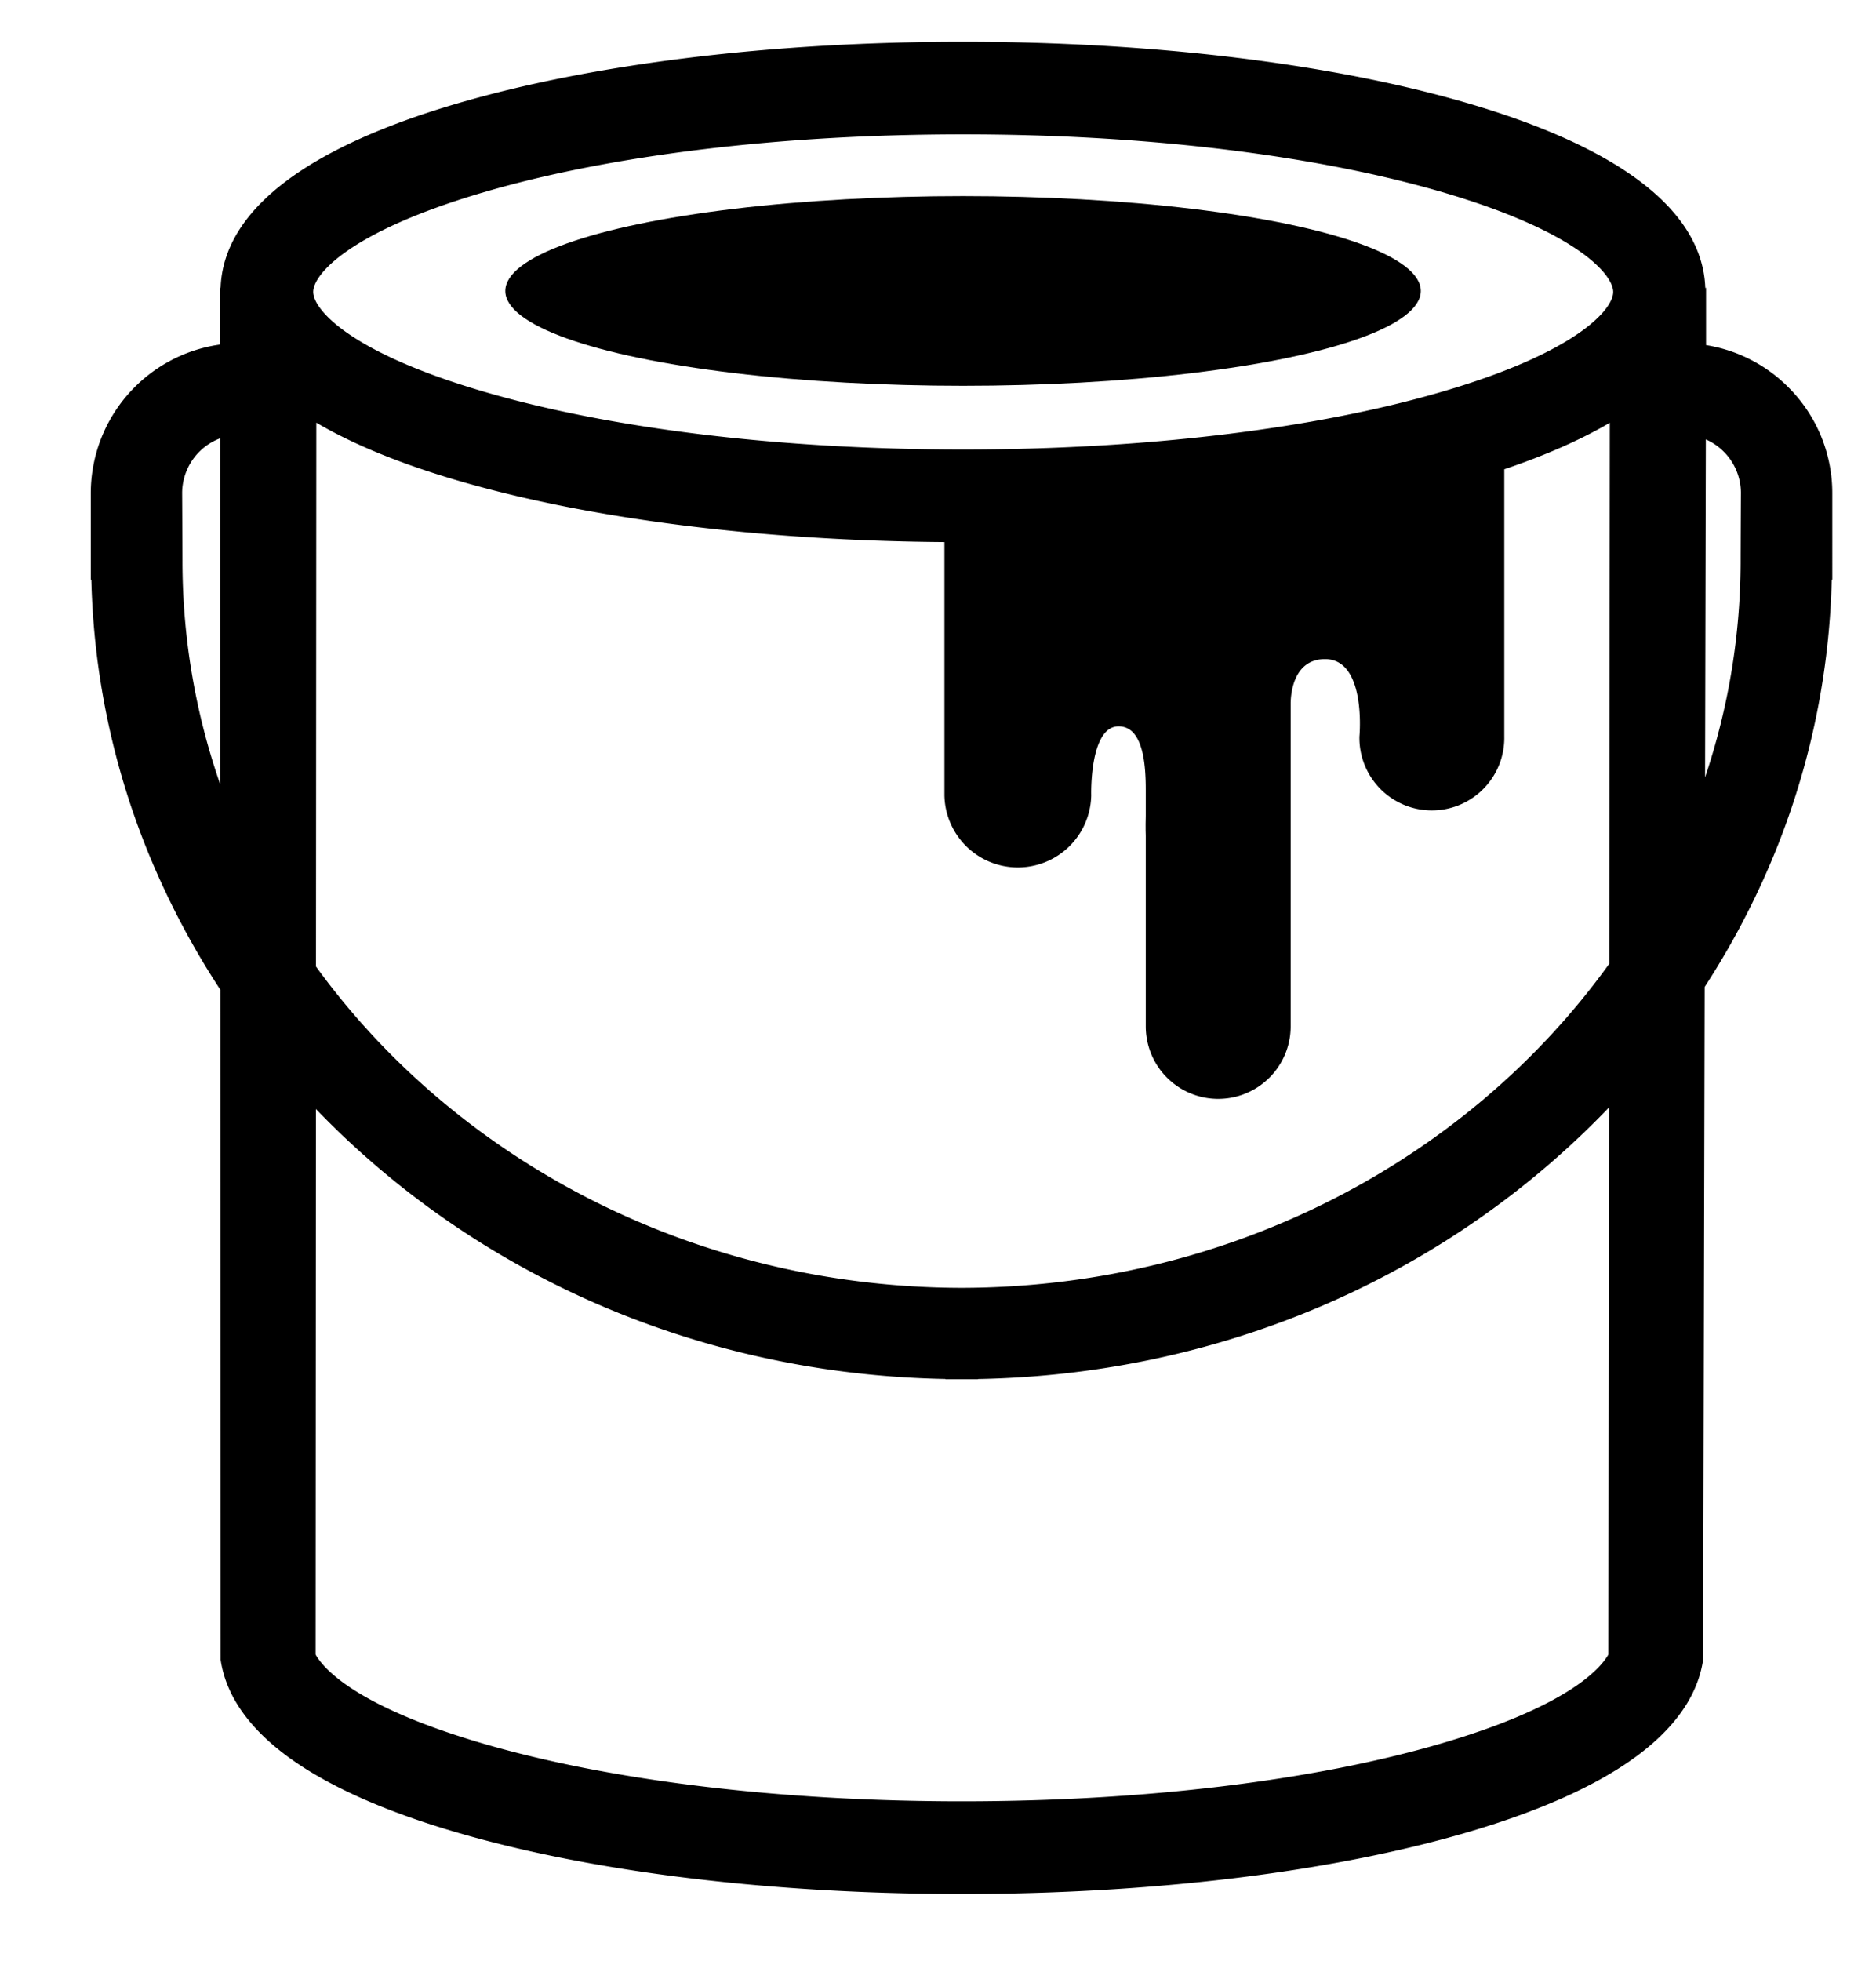 <svg viewBox="0 0 661.35 691.03" xmlns="http://www.w3.org/2000/svg" data-name="Layer 1" id="Layer_1"><title>Artboard 1 copy 6</title><path d="M403.83,294.57s.15-3,0-7.07Z"></path><ellipse ry="33.42" rx="161.37" cy="102.52" cx="339.51"></ellipse><path d="M630.9,136.91a52.58,52.58,0,0,0-29.46-15.31l0-20.2-.27.08c-.48-13.6-8-26.1-22.46-37.16-14-10.74-34.56-20.13-61.12-27.9-47.8-14-111.06-21.7-178.12-21.7s-130.32,7.7-178.12,21.7c-26.56,7.77-47.13,17.16-61.12,27.9-14.43,11.06-22,23.56-22.46,37.16l-.26-.07v20A52.94,52.94,0,0,0,32,173.81V204.2h.2A271.5,271.5,0,0,0,56.43,310.12a282.23,282.23,0,0,0,21.24,38.61l.11,235.67v.46l.07.45c2.06,12.74,10.51,24.44,25.12,34.76,13.84,9.77,33.35,18.38,58,25.59,47.8,14,111.06,21.71,178.12,21.71s130.31-7.71,178.12-21.71c24.63-7.21,44.14-15.82,58-25.59,14.62-10.32,23.07-22,25.12-34.76l.07-.45.55-237.11a283.46,283.46,0,0,0,20.59-37.63A271.85,271.85,0,0,0,645.74,204.2h.2V173.81A52.55,52.55,0,0,0,630.9,136.91ZM64.32,197.43c0-4.55-.11-23.46-.11-23.62a20.65,20.65,0,0,1,13.37-19.35l0,121.76A239.26,239.26,0,0,1,64.32,197.43ZM567,583c-2.85,5-14.33,18.27-58.92,31.33-44.91,13.14-104.91,20.38-168.95,20.38s-124-7.24-168.95-20.38c-44.59-13.06-56.07-26.29-58.92-31.32l.12-192.23q5.43,5.64,11.2,11.05c56.52,52.86,131.15,82.59,210.72,84.07V486h11.44v-.08c79.56-1.48,154.2-31.21,210.72-84.07q6.08-5.69,11.78-11.65Zm.3-243.4C517.92,408.26,434,453.61,339,453.79c-94.61-.18-178.2-45.12-227.61-113.23l.12-191.63c13,7.66,29.73,14.5,49.91,20.41,46.23,13.53,106.92,21.18,171.52,21.67v89.27a25.88,25.88,0,0,0,51.75,0s-.68-23.8,9.31-24.34c9.06-.33,9.92,13.52,9.92,22.45v83.27a25.54,25.54,0,0,0,51.08,0V247.5c.1-3.77,1.31-15.26,12.12-15.26,14.71,0,12.12,27.27,12.12,27.27a25.54,25.54,0,1,0,51.07,0V165.35c14.58-4.93,27-10.4,37.2-16.38ZM508.46,138c-44.9,13.15-104.91,20.39-168.95,20.39s-124-7.24-168.95-20.39c-47.58-13.93-60.15-29.09-60.15-35.15S123,81.66,170.56,67.73c44.9-13.15,104.91-20.39,169-20.39s124.05,7.24,169,20.39c47.58,13.93,60.15,29.08,60.15,35.15S556,124.1,508.46,138Zm105.16,59.4a239.15,239.15,0,0,1-12.53,76.5l.27-119.07a20.66,20.66,0,0,1,12.37,18.91C613.72,174,613.62,192.88,613.62,197.43Z"></path></svg>